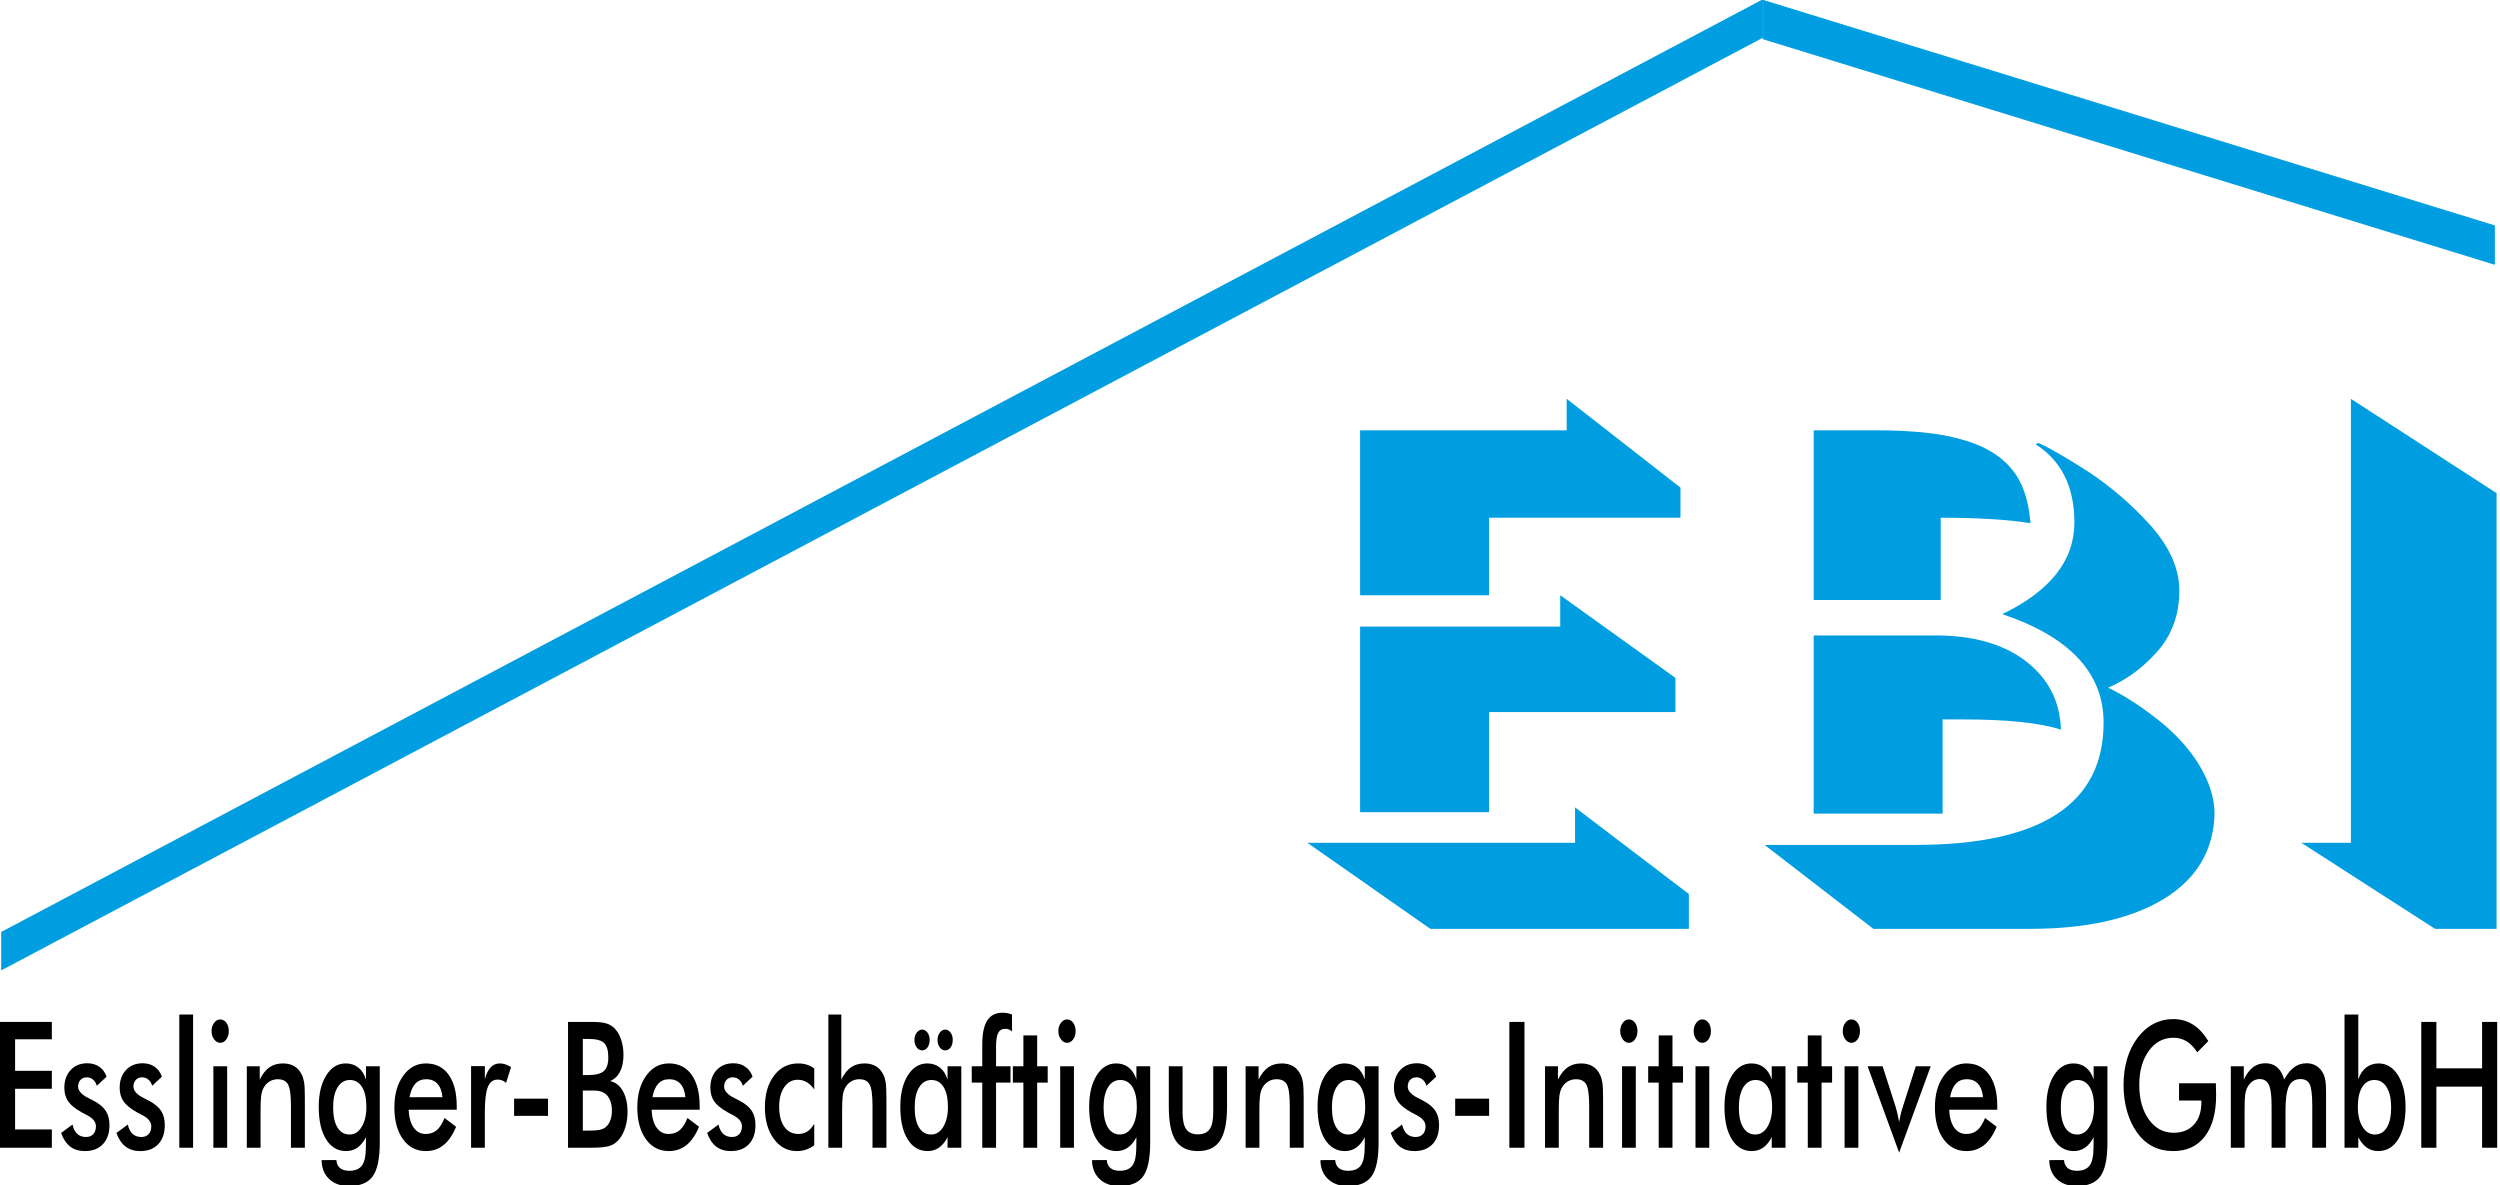 <?xml version="1.0" encoding="utf-8"?>
<!-- Generator: Adobe Illustrator 15.1.0, SVG Export Plug-In . SVG Version: 6.00 Build 0)  -->
<!DOCTYPE svg PUBLIC "-//W3C//DTD SVG 1.1//EN" "http://www.w3.org/Graphics/SVG/1.1/DTD/svg11.dtd">
<svg version="1.1" id="Ebene_1" xmlns:x="http://ns.adobe.com/Extensibility/1.0/" xmlns:i="http://ns.adobe.com/AdobeIllustrator/10.0/" xmlns:graph="http://ns.adobe.com/Graphs/1.0/"
	 xmlns="http://www.w3.org/2000/svg" xmlns:xlink="http://www.w3.org/1999/xlink" xmlns:a="http://ns.adobe.com/AdobeSVGViewerExtensions/3.0/"
	 x="0px" y="0px" width="595.275px" height="282.235px" viewBox="0 0 595.275 282.235" enable-background="new 0 0 595.275 282.235"
	 xml:space="preserve">
<g>
	<path fill-rule="evenodd" clip-rule="evenodd" fill="#009EE0" d="M373.045,94.967v7.494h-49.19v39.271h30.701v-18.456h45.582
		v-7.161L373.045,94.967L373.045,94.967z M398.937,161.409l-27.434-19.678v7.466h-47.648v44.188h30.701v-23.84h44.381V161.409
		L398.937,161.409z M375.035,192.246v8.438h-63.73l29.271,20.482h61.555v-8.299L375.035,192.246L375.035,192.246z"/>
	<path fill-rule="evenodd" clip-rule="evenodd" fill="#009EE0" d="M483.486,124.581c-0.449-5.746-2.027-10.13-4.733-13.184
		c-2.667-3.136-6.612-5.412-11.913-6.827c-4.996-1.415-11.647-2.109-20.027-2.109h-14.958v40.41h30.251v-19.594
		C471.048,123.276,478.188,123.72,483.486,124.581L483.486,124.581z M518.924,140.622c0-5.106-2.217-10.213-6.727-15.375
		c-4.547-5.05-9.546-9.353-14.955-12.933c-5.599-3.58-9.545-5.856-11.913-6.855l-0.64,0.333c6.163,3.913,9.245,10.13,9.245,18.622
		c0,9.021-5.711,16.292-17.173,21.815c16.083,5.412,24.125,14.043,24.125,25.845c0,19.396-14.957,29.108-44.832,29.108h-35.887
		l25.893,19.984h37.426c13.343,0,23.938-2.387,31.756-7.133c7.816-4.775,11.836-11.547,12.063-20.314
		c0-3.75-1.278-7.717-3.872-11.936c-2.404-3.799-5.635-7.295-9.694-10.484c-4.17-3.255-8.079-5.782-11.762-7.559
		c4.246-1.804,8.116-4.607,11.574-8.465C517.12,151.307,518.924,146.422,518.924,140.622L518.924,140.622z M490.74,173.739
		c-0.226-6.835-3.082-12.33-8.605-16.493c-5.336-3.968-12.401-5.939-21.12-5.939h-29.16v42.412h30.702v-22.42h4.735
		C477.926,171.299,485.742,172.103,490.74,173.739L490.74,173.739z"/>
	<polygon fill-rule="evenodd" clip-rule="evenodd" fill="#009EE0" points="594.458,117.42 559.772,94.967 559.772,200.684 
		547.973,200.684 579.802,221.166 594.458,221.166 594.458,117.42 	"/>
	
		<polygon fill-rule="evenodd" clip-rule="evenodd" fill="#009EE0" stroke="#009EE0" stroke-width="0.216" stroke-miterlimit="2.613" points="
		0.413,221.965 419.673,0 419.673,8.905 0.413,230.873 0.413,221.965 	"/>
	
		<polygon fill-rule="evenodd" clip-rule="evenodd" fill="#009EE0" stroke="#009EE0" stroke-width="0.216" stroke-miterlimit="2.613" points="
		419.834,0.096 593.934,53.759 593.934,62.907 419.834,9.243 419.834,0.096 	"/>
	<polygon fill-rule="evenodd" clip-rule="evenodd" points="0,273.287 0,243.33 12.345,243.33 12.345,247.465 3.594,247.465 
		3.594,254.975 12.345,254.975 12.345,259.248 3.594,259.248 3.594,268.93 12.345,268.93 12.345,273.287 0,273.287 	"/>
	<path fill-rule="evenodd" clip-rule="evenodd" d="M14.547,269.768l2.716-2.006c0.202,0.971,0.573,1.705,1.119,2.215
		c0.547,0.504,1.243,0.754,2.104,0.754c0.732,0,1.309-0.229,1.728-0.684c0.417-0.461,0.628-1.084,0.628-1.871
		c0-1.055-0.742-1.957-2.232-2.703c-0.505-0.246-0.892-0.449-1.165-0.615c-1.532-0.859-2.604-1.732-3.213-2.619
		s-0.913-1.961-0.913-3.236c0-1.732,0.5-3.135,1.506-4.217c1-1.074,2.325-1.613,3.976-1.613c1.108,0,2.057,0.279,2.852,0.83
		c0.789,0.553,1.367,1.336,1.728,2.361l-2.326,2.172c-0.169-0.615-0.468-1.104-0.897-1.467c-0.427-0.363-0.922-0.545-1.49-0.545
		c-0.624,0-1.125,0.203-1.5,0.609c-0.376,0.396-0.567,0.934-0.567,1.607c0,1.004,0.846,1.928,2.537,2.764
		c0.537,0.258,0.949,0.467,1.238,0.637c1.32,0.703,2.264,1.51,2.831,2.402c0.573,0.893,0.857,2.004,0.857,3.346
		c0,1.934-0.521,3.451-1.558,4.547c-1.037,1.098-2.466,1.648-4.291,1.648c-1.402,0-2.563-0.357-3.491-1.061
		C15.794,272.311,15.073,271.229,14.547,269.768L14.547,269.768z"/>
	<path fill-rule="evenodd" clip-rule="evenodd" d="M27.722,269.768l2.718-2.006c0.201,0.971,0.572,1.705,1.119,2.215
		c0.546,0.504,1.242,0.754,2.104,0.754c0.732,0,1.31-0.229,1.728-0.684c0.417-0.461,0.629-1.084,0.629-1.871
		c0-1.055-0.743-1.957-2.233-2.703c-0.505-0.246-0.892-0.449-1.165-0.615c-1.532-0.859-2.605-1.732-3.213-2.619
		c-0.608-0.887-0.913-1.961-0.913-3.236c0-1.732,0.5-3.135,1.506-4.217c1-1.074,2.326-1.613,3.976-1.613
		c1.108,0,2.057,0.279,2.851,0.83c0.789,0.553,1.367,1.336,1.728,2.361l-2.325,2.172c-0.17-0.615-0.47-1.104-0.897-1.467
		c-0.429-0.363-0.923-0.545-1.49-0.545c-0.624,0-1.124,0.203-1.5,0.609c-0.377,0.396-0.568,0.934-0.568,1.607
		c0,1.004,0.846,1.928,2.538,2.764c0.536,0.258,0.948,0.467,1.238,0.637c1.319,0.703,2.263,1.51,2.831,2.402
		c0.572,0.893,0.856,2.004,0.856,3.346c0,1.934-0.521,3.451-1.558,4.547c-1.036,1.098-2.464,1.648-4.29,1.648
		c-1.403,0-2.563-0.357-3.491-1.061C28.97,272.311,28.248,271.229,27.722,269.768L27.722,269.768z"/>
	<polygon fill-rule="evenodd" clip-rule="evenodd" points="42.697,273.287 42.697,241.568 45.976,241.568 45.976,273.287 
		42.697,273.287 	"/>
	<path fill-rule="evenodd" clip-rule="evenodd" d="M50.369,245.502c0-0.754,0.207-1.404,0.614-1.947
		c0.407-0.547,0.892-0.82,1.455-0.82c0.587,0,1.072,0.266,1.459,0.791c0.386,0.523,0.583,1.18,0.583,1.977
		c0,0.789-0.196,1.453-0.588,1.99c-0.392,0.539-0.876,0.811-1.453,0.811c-0.563,0-1.047-0.279-1.455-0.832
		C50.576,246.92,50.369,246.264,50.369,245.502L50.369,245.502z M50.807,273.287v-19.396h3.28v19.396H50.807L50.807,273.287z"/>
	<path fill-rule="evenodd" clip-rule="evenodd" d="M58.765,273.287v-19.396h3.083v3.17c0.655-1.338,1.423-2.311,2.311-2.926
		c0.887-0.613,1.964-0.922,3.233-0.922c1.068,0,1.975,0.23,2.728,0.684c0.748,0.463,1.335,1.141,1.758,2.041
		c0.252,0.531,0.433,1.152,0.546,1.857c0.109,0.713,0.165,1.955,0.165,3.723v11.77h-3.311v-9.967c0-2.549-0.226-4.246-0.686-5.086
		c-0.459-0.838-1.273-1.258-2.439-1.258c-0.768,0-1.449,0.189-2.047,0.576c-0.598,0.383-1.073,0.92-1.413,1.611
		c-0.243,0.469-0.413,1.061-0.505,1.797c-0.098,0.725-0.145,1.891-0.145,3.484v8.842H58.765L58.765,273.287z"/>
	<path fill-rule="evenodd" clip-rule="evenodd" d="M87.239,263.523c0-2.006-0.346-3.563-1.037-4.688
		c-0.69-1.117-1.655-1.678-2.892-1.678c-1.238,0-2.212,0.58-2.925,1.732c-0.706,1.152-1.062,2.752-1.062,4.801
		c0,2.059,0.34,3.645,1.026,4.77c0.686,1.117,1.65,1.678,2.898,1.678c1.181,0,2.14-0.609,2.877-1.824
		C86.868,267.1,87.239,265.508,87.239,263.523L87.239,263.523z M90.426,272.078c0,3.793-0.558,6.469-1.676,8.012
		c-1.119,1.553-3.001,2.328-5.651,2.328c-1.97,0-3.548-0.566-4.729-1.689c-1.176-1.127-1.774-2.621-1.794-4.492l3.517-0.023
		c0.052,0.832,0.34,1.469,0.861,1.908c0.526,0.439,1.259,0.656,2.207,0.656c1.398,0,2.403-0.418,3.022-1.25
		c0.613-0.832,0.923-2.227,0.933-4.176l0.03-2.578c-0.582,1.119-1.268,1.949-2.046,2.494c-0.779,0.545-1.671,0.816-2.682,0.816
		c-2.021,0-3.614-0.936-4.78-2.816c-1.16-1.871-1.743-4.441-1.743-7.703c0-3.092,0.592-5.596,1.784-7.496
		c1.186-1.904,2.739-2.855,4.651-2.855c1.166,0,2.166,0.328,2.996,0.992c0.83,0.662,1.439,1.613,1.82,2.85v-3.164h3.281V272.078
		L90.426,272.078z"/>
	<path fill-rule="evenodd" clip-rule="evenodd" d="M108.752,264.242H97.3c0.083,1.816,0.479,3.227,1.196,4.248
		c0.712,1.01,1.666,1.521,2.857,1.521c1.057,0,1.939-0.301,2.64-0.902c0.707-0.6,1.32-1.57,1.846-2.906l2.764,2.09
		c-0.804,1.949-1.805,3.402-2.991,4.361c-1.191,0.955-2.583,1.43-4.187,1.43c-2.295,0-4.125-0.951-5.482-2.842
		c-1.361-1.9-2.042-4.43-2.042-7.592c0-3.047,0.701-5.541,2.109-7.504c1.403-1.957,3.208-2.934,5.415-2.934
		c2.305,0,4.104,0.895,5.394,2.684c1.289,1.787,1.934,4.287,1.934,7.506V264.242L108.752,264.242z M105.354,261.252
		c-0.129-1.391-0.525-2.449-1.181-3.178c-0.655-0.732-1.547-1.098-2.687-1.098c-1.078,0-1.944,0.357-2.599,1.064
		c-0.655,0.713-1.114,1.779-1.377,3.211H105.354L105.354,261.252z"/>
	<path fill-rule="evenodd" clip-rule="evenodd" d="M115.446,256.977c0.351-1.277,0.82-2.227,1.397-2.842
		c0.578-0.613,1.294-0.922,2.155-0.922c0.459,0,0.918,0.076,1.367,0.225c0.448,0.152,0.887,0.369,1.32,0.656l-1.181,3.762
		c-0.278-0.27-0.583-0.473-0.913-0.6c-0.325-0.131-0.69-0.195-1.093-0.195c-1.088,0-1.866,0.588-2.341,1.768
		c-0.474,1.182-0.711,3.164-0.711,5.945v8.514h-3.28v-19.439h3.28V256.977L115.446,256.977z"/>
	<polygon fill-rule="evenodd" clip-rule="evenodd" points="122.412,261.602 130.493,261.602 130.493,265.695 122.412,265.695 
		122.412,261.602 	"/>
	<path fill-rule="evenodd" clip-rule="evenodd" d="M138.774,255.98h1.372c1.712,0,2.923-0.316,3.635-0.951
		c0.707-0.637,1.063-1.703,1.063-3.207c0-1.633-0.325-2.785-0.979-3.449s-1.893-0.992-3.718-0.992h-1.372V255.98L138.774,255.98z
		 M138.774,269.215h1.238c1.258,0,2.202-0.07,2.825-0.203c0.624-0.137,1.114-0.375,1.48-0.719c0.443-0.391,0.784-0.928,1.026-1.592
		c0.243-0.672,0.361-1.404,0.361-2.215c0-0.949-0.145-1.787-0.438-2.494c-0.293-0.713-0.711-1.262-1.252-1.654
		c-0.341-0.236-0.732-0.406-1.171-0.518c-0.438-0.104-1.02-0.16-1.743-0.16h-1.087h-1.238V269.215L138.774,269.215z
		 M135.252,273.287V243.33h5.574c1.594,0,2.769,0.117,3.527,0.348c0.758,0.23,1.407,0.615,1.939,1.146
		c0.686,0.684,1.217,1.578,1.593,2.682c0.376,1.104,0.567,2.326,0.567,3.662c0,1.6-0.273,2.934-0.814,4.002
		c-0.547,1.068-1.336,1.816-2.373,2.24c1.29,0.273,2.305,1.07,3.048,2.383c0.737,1.32,1.108,2.975,1.108,4.98
		c0,1.215-0.154,2.367-0.47,3.457c-0.309,1.098-0.752,2.025-1.33,2.787c-0.604,0.832-1.351,1.418-2.249,1.76
		c-0.897,0.344-2.403,0.51-4.517,0.51H135.252L135.252,273.287z"/>
	<path fill-rule="evenodd" clip-rule="evenodd" d="M166.599,264.242h-11.452c0.082,1.816,0.479,3.227,1.196,4.248
		c0.711,1.01,1.666,1.521,2.856,1.521c1.058,0,1.939-0.301,2.64-0.902c0.707-0.6,1.32-1.57,1.846-2.906l2.764,2.09
		c-0.804,1.949-1.805,3.402-2.991,4.361c-1.191,0.955-2.583,1.43-4.187,1.43c-2.295,0-4.125-0.951-5.482-2.842
		c-1.361-1.9-2.042-4.43-2.042-7.592c0-3.047,0.701-5.541,2.109-7.504c1.402-1.957,3.208-2.934,5.415-2.934
		c2.305,0,4.104,0.895,5.394,2.684c1.289,1.787,1.933,4.287,1.933,7.506V264.242L166.599,264.242z M163.201,261.252
		c-0.129-1.391-0.526-2.449-1.181-3.178c-0.655-0.732-1.547-1.098-2.687-1.098c-1.078,0-1.944,0.357-2.598,1.064
		c-0.655,0.713-1.115,1.779-1.377,3.211H163.201L163.201,261.252z"/>
	<path fill-rule="evenodd" clip-rule="evenodd" d="M168.368,269.768l2.717-2.006c0.202,0.971,0.572,1.705,1.119,2.215
		c0.547,0.504,1.243,0.754,2.104,0.754c0.732,0,1.311-0.229,1.728-0.684c0.417-0.461,0.629-1.084,0.629-1.871
		c0-1.055-0.743-1.957-2.233-2.703c-0.506-0.246-0.892-0.449-1.165-0.615c-1.532-0.859-2.604-1.732-3.213-2.619
		c-0.608-0.887-0.913-1.961-0.913-3.236c0-1.732,0.5-3.135,1.506-4.217c1-1.074,2.325-1.613,3.976-1.613
		c1.108,0,2.057,0.279,2.852,0.83c0.789,0.553,1.367,1.336,1.727,2.361l-2.325,2.172c-0.17-0.615-0.469-1.104-0.897-1.467
		c-0.428-0.363-0.923-0.545-1.49-0.545c-0.624,0-1.125,0.203-1.501,0.609c-0.376,0.396-0.568,0.934-0.568,1.607
		c0,1.004,0.847,1.928,2.538,2.764c0.536,0.258,0.948,0.467,1.237,0.637c1.32,0.703,2.264,1.51,2.832,2.402
		c0.572,0.893,0.855,2.004,0.855,3.346c0,1.934-0.521,3.451-1.558,4.547c-1.037,1.098-2.464,1.648-4.291,1.648
		c-1.402,0-2.563-0.357-3.491-1.061C169.616,272.311,168.894,271.229,168.368,269.768L168.368,269.768z"/>
	<path fill-rule="evenodd" clip-rule="evenodd" d="M193.883,259.414c-0.505-0.748-1.088-1.318-1.758-1.715
		c-0.67-0.4-1.393-0.596-2.171-0.596c-1.335,0-2.408,0.586-3.218,1.762c-0.804,1.172-1.206,2.721-1.206,4.664
		c0,2.02,0.407,3.604,1.217,4.758c0.809,1.152,1.928,1.725,3.361,1.725c0.794,0,1.506-0.203,2.13-0.607
		c0.624-0.398,1.17-1.014,1.645-1.83v5.119c-0.604,0.463-1.253,0.811-1.939,1.041c-0.691,0.232-1.423,0.35-2.202,0.35
		c-2.243,0-4.074-0.971-5.487-2.906c-1.418-1.934-2.125-4.447-2.125-7.527c0-3.123,0.732-5.645,2.197-7.561
		c1.464-1.92,3.383-2.877,5.75-2.877c0.742,0,1.428,0.098,2.052,0.301c0.624,0.197,1.211,0.494,1.753,0.908V259.414L193.883,259.414
		z"/>
	<path fill-rule="evenodd" clip-rule="evenodd" d="M197.24,273.287v-31.719h3.084v15.492c0.654-1.338,1.422-2.311,2.31-2.926
		c0.887-0.613,1.964-0.922,3.232-0.922c1.068,0,1.975,0.23,2.729,0.684c0.748,0.463,1.335,1.141,1.758,2.041
		c0.253,0.531,0.433,1.152,0.546,1.857c0.108,0.713,0.165,1.955,0.165,3.723v11.77h-3.311v-9.967c0-2.549-0.227-4.246-0.686-5.086
		c-0.459-0.838-1.274-1.258-2.439-1.258c-0.769,0-1.449,0.189-2.047,0.576c-0.598,0.383-1.073,0.92-1.413,1.611
		c-0.242,0.469-0.413,1.061-0.505,1.797c-0.098,0.725-0.145,1.891-0.145,3.484v8.842H197.24L197.24,273.287z"/>
	<path fill-rule="evenodd" clip-rule="evenodd" d="M228.902,273.287h-3.28v-2.514c-0.583,1.119-1.268,1.949-2.047,2.494
		c-0.779,0.545-1.671,0.816-2.682,0.816c-2.021,0-3.615-0.936-4.78-2.816c-1.161-1.871-1.742-4.441-1.742-7.703
		c0-3.092,0.593-5.596,1.784-7.496c1.185-1.904,2.737-2.855,4.65-2.855c1.165,0,2.166,0.328,2.996,0.992
		c0.831,0.662,1.439,1.613,1.821,2.85v-3.164h3.28V273.287L228.902,273.287z M225.715,263.523c0-2.006-0.346-3.563-1.037-4.688
		c-0.691-1.117-1.655-1.678-2.893-1.678c-1.237,0-2.212,0.58-2.924,1.732c-0.706,1.152-1.063,2.752-1.063,4.801
		c0,2.059,0.341,3.645,1.026,4.77c0.687,1.117,1.65,1.678,2.898,1.678c1.181,0,2.14-0.609,2.878-1.824
		C225.343,267.1,225.715,265.508,225.715,263.523L225.715,263.523z M223.234,247.598c0-0.656,0.181-1.23,0.542-1.719
		c0.367-0.482,0.794-0.727,1.284-0.727c0.495,0,0.918,0.238,1.269,0.707c0.355,0.475,0.53,1.053,0.53,1.738
		c0,0.727-0.17,1.328-0.505,1.803c-0.339,0.467-0.768,0.703-1.294,0.703c-0.51,0-0.943-0.236-1.294-0.719
		C223.41,248.902,223.234,248.311,223.234,247.598L223.234,247.598z M217.737,247.598c0-0.656,0.181-1.23,0.542-1.719
		c0.366-0.482,0.794-0.727,1.284-0.727c0.495,0,0.917,0.238,1.269,0.707c0.355,0.475,0.531,1.053,0.531,1.738
		c0,0.727-0.17,1.328-0.505,1.803c-0.341,0.467-0.768,0.703-1.294,0.703c-0.511,0-0.944-0.236-1.294-0.719
		C217.912,248.902,217.737,248.311,217.737,247.598L217.737,247.598z"/>
	<path fill-rule="evenodd" clip-rule="evenodd" d="M233.888,273.287v-15.506h-2.506v-3.891h2.506v-5.203
		c0-2.578,0.398-4.479,1.186-5.707c0.789-1.23,2.016-1.846,3.677-1.846c0.355,0,0.716,0.037,1.088,0.105
		c0.376,0.063,0.752,0.176,1.134,0.328v4.01c-0.264-0.201-0.526-0.355-0.794-0.461c-0.263-0.104-0.537-0.152-0.804-0.152
		c-0.79,0-1.351,0.328-1.692,0.984c-0.345,0.648-0.516,1.76-0.516,3.318v4.623h3.445v3.891h-3.445v15.506H233.888L233.888,273.287z"
		/>
	<polygon fill-rule="evenodd" clip-rule="evenodd" points="243.68,273.287 243.68,257.781 241.174,257.781 241.174,253.891 
		243.68,253.891 243.68,246.543 246.96,246.543 246.96,253.891 249.466,253.891 249.466,257.781 246.96,257.781 246.96,273.287 
		243.68,273.287 	"/>
	<path fill-rule="evenodd" clip-rule="evenodd" d="M252.003,245.502c0-0.754,0.207-1.404,0.614-1.947
		c0.407-0.547,0.892-0.82,1.453-0.82c0.588,0,1.073,0.266,1.46,0.791c0.387,0.523,0.583,1.18,0.583,1.977
		c0,0.789-0.196,1.453-0.588,1.99c-0.392,0.539-0.876,0.811-1.454,0.811c-0.562,0-1.046-0.279-1.453-0.832
		C252.209,246.92,252.003,246.264,252.003,245.502L252.003,245.502z M252.441,273.287v-19.396h3.28v19.396H252.441L252.441,273.287z
		"/>
	<path fill-rule="evenodd" clip-rule="evenodd" d="M270.686,263.523c0-2.006-0.346-3.563-1.037-4.688
		c-0.691-1.117-1.655-1.678-2.893-1.678c-1.237,0-2.211,0.58-2.923,1.732c-0.706,1.152-1.062,2.752-1.062,4.801
		c0,2.059,0.34,3.645,1.025,4.77c0.686,1.117,1.65,1.678,2.898,1.678c1.181,0,2.14-0.609,2.878-1.824
		C270.314,267.1,270.686,265.508,270.686,263.523L270.686,263.523z M273.872,272.078c0,3.793-0.557,6.469-1.675,8.012
		c-1.12,1.553-3.001,2.328-5.652,2.328c-1.97,0-3.548-0.566-4.729-1.689c-1.174-1.127-1.773-2.621-1.794-4.492l3.517-0.023
		c0.051,0.832,0.34,1.469,0.86,1.908c0.527,0.439,1.259,0.656,2.208,0.656c1.398,0,2.403-0.418,3.022-1.25
		c0.613-0.832,0.922-2.227,0.933-4.176l0.031-2.578c-0.583,1.119-1.269,1.949-2.047,2.494s-1.671,0.816-2.682,0.816
		c-2.021,0-3.615-0.936-4.78-2.816c-1.161-1.871-1.743-4.441-1.743-7.703c0-3.092,0.593-5.596,1.784-7.496
		c1.186-1.904,2.739-2.855,4.651-2.855c1.166,0,2.166,0.328,2.996,0.992c0.832,0.662,1.439,1.613,1.821,2.85v-3.164h3.279V272.078
		L273.872,272.078z"/>
	<path fill-rule="evenodd" clip-rule="evenodd" d="M281.581,253.891v10.926c0,1.885,0.289,3.234,0.861,4.051
		c0.572,0.818,1.506,1.229,2.795,1.229c1.284,0,2.217-0.41,2.79-1.229c0.572-0.816,0.86-2.166,0.86-4.051v-10.926h3.281v9.598
		c0,3.707-0.547,6.406-1.645,8.082c-1.099,1.676-2.852,2.514-5.26,2.514c-2.444,0-4.218-0.83-5.317-2.494
		c-1.099-1.67-1.645-4.365-1.645-8.102v-9.598H281.581L281.581,253.891z"/>
	<path fill-rule="evenodd" clip-rule="evenodd" d="M296.592,273.287v-19.396h3.084v3.17c0.654-1.338,1.424-2.311,2.31-2.926
		c0.887-0.613,1.965-0.922,3.232-0.922c1.069,0,1.976,0.23,2.729,0.684c0.748,0.463,1.336,1.141,1.759,2.041
		c0.253,0.531,0.434,1.152,0.546,1.857c0.107,0.713,0.164,1.955,0.164,3.723v11.77h-3.31v-9.967c0-2.549-0.226-4.246-0.684-5.086
		c-0.461-0.838-1.274-1.258-2.44-1.258c-0.77,0-1.448,0.189-2.047,0.576c-0.599,0.383-1.073,0.92-1.413,1.611
		c-0.243,0.469-0.414,1.061-0.506,1.797c-0.098,0.725-0.143,1.891-0.143,3.484v8.842H296.592L296.592,273.287z"/>
	<path fill-rule="evenodd" clip-rule="evenodd" d="M325.067,263.523c0-2.006-0.346-3.563-1.036-4.688
		c-0.692-1.117-1.656-1.678-2.894-1.678s-2.213,0.58-2.924,1.732c-0.707,1.152-1.063,2.752-1.063,4.801
		c0,2.059,0.34,3.645,1.026,4.77c0.687,1.117,1.651,1.678,2.896,1.678c1.182,0,2.141-0.609,2.88-1.824
		C324.694,267.1,325.067,265.508,325.067,263.523L325.067,263.523z M328.254,272.078c0,3.793-0.558,6.469-1.676,8.012
		c-1.12,1.553-3.001,2.328-5.651,2.328c-1.972,0-3.55-0.566-4.73-1.689c-1.176-1.127-1.774-2.621-1.794-4.492l3.517-0.023
		c0.053,0.832,0.342,1.469,0.861,1.908c0.527,0.439,1.259,0.656,2.207,0.656c1.398,0,2.404-0.418,3.024-1.25
		c0.612-0.832,0.922-2.227,0.932-4.176l0.029-2.578c-0.58,1.119-1.268,1.949-2.045,2.494c-0.78,0.545-1.671,0.816-2.682,0.816
		c-2.021,0-3.616-0.936-4.78-2.816c-1.161-1.871-1.743-4.441-1.743-7.703c0-3.092,0.592-5.596,1.783-7.496
		c1.188-1.904,2.739-2.855,4.652-2.855c1.165,0,2.164,0.328,2.995,0.992c0.83,0.662,1.439,1.613,1.819,2.85v-3.164h3.281V272.078
		L328.254,272.078z"/>
	<path fill-rule="evenodd" clip-rule="evenodd" d="M331.14,269.768l2.72-2.006c0.201,0.971,0.571,1.705,1.117,2.215
		c0.547,0.504,1.244,0.754,2.105,0.754c0.731,0,1.309-0.229,1.727-0.684c0.418-0.461,0.629-1.084,0.629-1.871
		c0-1.055-0.741-1.957-2.231-2.703c-0.507-0.246-0.894-0.449-1.166-0.615c-1.531-0.859-2.604-1.732-3.213-2.619
		c-0.607-0.887-0.912-1.961-0.912-3.236c0-1.732,0.501-3.135,1.506-4.217c1-1.074,2.325-1.613,3.975-1.613
		c1.108,0,2.059,0.279,2.853,0.83c0.788,0.553,1.366,1.336,1.727,2.361l-2.325,2.172c-0.17-0.615-0.468-1.104-0.897-1.467
		c-0.428-0.363-0.923-0.545-1.491-0.545c-0.623,0-1.123,0.203-1.499,0.609c-0.375,0.396-0.567,0.934-0.567,1.607
		c0,1.004,0.846,1.928,2.537,2.764c0.535,0.258,0.949,0.467,1.238,0.637c1.318,0.703,2.264,1.51,2.829,2.402
		c0.573,0.893,0.857,2.004,0.857,3.346c0,1.934-0.521,3.451-1.558,4.547c-1.036,1.098-2.465,1.648-4.289,1.648
		c-1.403,0-2.563-0.357-3.492-1.061C332.389,272.311,331.666,271.229,331.14,269.768L331.14,269.768z"/>
	<polygon fill-rule="evenodd" clip-rule="evenodd" points="346.493,261.602 354.573,261.602 354.573,265.695 346.493,265.695 
		346.493,261.602 	"/>
	<polygon fill-rule="evenodd" clip-rule="evenodd" points="359.395,273.287 359.395,243.33 362.988,243.33 362.988,273.287 
		359.395,273.287 	"/>
	<path fill-rule="evenodd" clip-rule="evenodd" d="M367.883,273.287v-19.396h3.083v3.17c0.655-1.338,1.423-2.311,2.311-2.926
		c0.886-0.613,1.965-0.922,3.233-0.922c1.066,0,1.975,0.23,2.729,0.684c0.747,0.463,1.334,1.141,1.757,2.041
		c0.252,0.531,0.433,1.152,0.549,1.857c0.107,0.713,0.164,1.955,0.164,3.723v11.77h-3.312v-9.967c0-2.549-0.228-4.246-0.686-5.086
		c-0.461-0.838-1.274-1.258-2.439-1.258c-0.768,0-1.449,0.189-2.048,0.576c-0.597,0.383-1.071,0.92-1.413,1.611
		c-0.242,0.469-0.411,1.061-0.506,1.797c-0.097,0.725-0.144,1.891-0.144,3.484v8.842H367.883L367.883,273.287z"/>
	<path fill-rule="evenodd" clip-rule="evenodd" d="M385.786,245.502c0-0.754,0.205-1.404,0.612-1.947
		c0.409-0.547,0.895-0.82,1.455-0.82c0.587,0,1.072,0.266,1.459,0.791c0.387,0.523,0.585,1.18,0.585,1.977
		c0,0.789-0.198,1.453-0.589,1.99c-0.393,0.539-0.878,0.811-1.455,0.811c-0.561,0-1.046-0.279-1.455-0.832
		C385.991,246.92,385.786,246.264,385.786,245.502L385.786,245.502z M386.224,273.287v-19.396h3.28v19.396H386.224L386.224,273.287z
		"/>
	<polygon fill-rule="evenodd" clip-rule="evenodd" points="394.954,273.287 394.954,257.781 392.447,257.781 392.447,253.891 
		394.954,253.891 394.954,246.543 398.233,246.543 398.233,253.891 400.74,253.891 400.74,257.781 398.233,257.781 398.233,273.287 
		394.954,273.287 	"/>
	<path fill-rule="evenodd" clip-rule="evenodd" d="M403.277,245.502c0-0.754,0.206-1.404,0.612-1.947
		c0.408-0.547,0.892-0.82,1.456-0.82c0.586,0,1.071,0.266,1.458,0.791c0.387,0.523,0.582,1.18,0.582,1.977
		c0,0.789-0.195,1.453-0.586,1.99c-0.393,0.539-0.878,0.811-1.454,0.811c-0.564,0-1.048-0.279-1.456-0.832
		C403.483,246.92,403.277,246.264,403.277,245.502L403.277,245.502z M403.715,273.287v-19.396h3.281v19.396H403.715L403.715,273.287
		z"/>
	<path fill-rule="evenodd" clip-rule="evenodd" d="M425.146,273.287h-3.28v-2.514c-0.582,1.119-1.269,1.949-2.046,2.494
		c-0.78,0.545-1.671,0.816-2.683,0.816c-2.021,0-3.616-0.936-4.78-2.816c-1.159-1.871-1.742-4.441-1.742-7.703
		c0-3.092,0.593-5.596,1.784-7.496c1.188-1.904,2.737-2.855,4.652-2.855c1.164,0,2.164,0.328,2.994,0.992
		c0.83,0.662,1.439,1.613,1.82,2.85v-3.164h3.28V273.287L425.146,273.287z M421.96,263.523c0-2.006-0.346-3.563-1.037-4.688
		c-0.692-1.117-1.654-1.678-2.893-1.678c-1.237,0-2.213,0.58-2.924,1.732c-0.706,1.152-1.063,2.752-1.063,4.801
		c0,2.059,0.34,3.645,1.026,4.77c0.687,1.117,1.651,1.678,2.897,1.678c1.181,0,2.141-0.609,2.879-1.824
		C421.587,267.1,421.96,265.508,421.96,263.523L421.96,263.523z"/>
	<polygon fill-rule="evenodd" clip-rule="evenodd" points="430.451,273.287 430.451,257.781 427.946,257.781 427.946,253.891 
		430.451,253.891 430.451,246.543 433.732,246.543 433.732,253.891 436.238,253.891 436.238,257.781 433.732,257.781 
		433.732,273.287 430.451,273.287 	"/>
	<path fill-rule="evenodd" clip-rule="evenodd" d="M438.775,245.502c0-0.754,0.206-1.404,0.612-1.947
		c0.407-0.547,0.893-0.82,1.454-0.82c0.589,0,1.073,0.266,1.46,0.791c0.387,0.523,0.583,1.18,0.583,1.977
		c0,0.789-0.196,1.453-0.587,1.99c-0.393,0.539-0.878,0.811-1.456,0.811c-0.562,0-1.047-0.279-1.454-0.832
		C438.981,246.92,438.775,246.264,438.775,245.502L438.775,245.502z M439.213,273.287v-19.396h3.28v19.396H439.213L439.213,273.287z
		"/>
	<path fill-rule="evenodd" clip-rule="evenodd" d="M452.203,274.455l-7.51-20.564h3.58l3.13,9.76
		c0.097,0.299,0.222,0.752,0.361,1.352c0.14,0.602,0.287,1.314,0.438,2.146c0.104-0.588,0.222-1.168,0.356-1.746
		c0.134-0.58,0.299-1.166,0.489-1.752l3.114-9.76h3.563L452.203,274.455L452.203,274.455z"/>
	<path fill-rule="evenodd" clip-rule="evenodd" d="M475.572,264.242H464.12c0.081,1.816,0.479,3.227,1.195,4.248
		c0.713,1.01,1.667,1.521,2.858,1.521c1.057,0,1.938-0.301,2.639-0.902c0.707-0.6,1.321-1.57,1.846-2.906l2.766,2.09
		c-0.807,1.949-1.806,3.402-2.991,4.361c-1.19,0.955-2.584,1.43-4.188,1.43c-2.295,0-4.125-0.951-5.481-2.842
		c-1.361-1.9-2.043-4.43-2.043-7.592c0-3.047,0.701-5.541,2.111-7.504c1.401-1.957,3.206-2.934,5.413-2.934
		c2.305,0,4.104,0.895,5.393,2.684c1.29,1.787,1.935,4.287,1.935,7.506V264.242L475.572,264.242z M472.174,261.252
		c-0.128-1.391-0.525-2.449-1.181-3.178c-0.655-0.732-1.547-1.098-2.687-1.098c-1.077,0-1.942,0.357-2.599,1.064
		c-0.655,0.713-1.113,1.779-1.376,3.211H472.174L472.174,261.252z"/>
	<path fill-rule="evenodd" clip-rule="evenodd" d="M498.613,263.523c0-2.006-0.348-3.563-1.037-4.688
		c-0.69-1.117-1.655-1.678-2.894-1.678s-2.211,0.58-2.924,1.732c-0.706,1.152-1.063,2.752-1.063,4.801
		c0,2.059,0.343,3.645,1.025,4.77c0.688,1.117,1.651,1.678,2.9,1.678c1.181,0,2.139-0.609,2.876-1.824
		C498.242,267.1,498.613,265.508,498.613,263.523L498.613,263.523z M501.8,272.078c0,3.793-0.558,6.469-1.678,8.012
		c-1.116,1.553-3.001,2.328-5.651,2.328c-1.969,0-3.546-0.566-4.728-1.689c-1.177-1.127-1.773-2.621-1.795-4.492l3.518-0.023
		c0.051,0.832,0.341,1.469,0.86,1.908c0.526,0.439,1.26,0.656,2.207,0.656c1.397,0,2.403-0.418,3.021-1.25
		c0.613-0.832,0.923-2.227,0.933-4.176l0.031-2.578c-0.583,1.119-1.269,1.949-2.046,2.494c-0.778,0.545-1.672,0.816-2.681,0.816
		c-2.023,0-3.615-0.936-4.781-2.816c-1.16-1.871-1.743-4.441-1.743-7.703c0-3.092,0.593-5.596,1.784-7.496
		c1.187-1.904,2.738-2.855,4.651-2.855c1.164,0,2.167,0.328,2.995,0.992c0.831,0.662,1.439,1.613,1.82,2.85v-3.164h3.281V272.078
		L501.8,272.078z"/>
	<path fill-rule="evenodd" clip-rule="evenodd" d="M518.856,257.943h8.762c0,0.201,0.006,0.488,0.017,0.859
		c0.029,0.969,0.046,1.619,0.046,1.961c0,4.219-0.893,7.488-2.678,9.82c-1.778,2.334-4.289,3.5-7.533,3.5
		c-1.813,0-3.429-0.363-4.853-1.084c-1.418-0.725-2.66-1.814-3.728-3.275c-1.047-1.445-1.853-3.145-2.408-5.098
		c-0.563-1.949-0.842-4.037-0.842-6.258c0-2.264,0.285-4.352,0.855-6.26c0.568-1.914,1.409-3.598,2.529-5.057
		c1.078-1.432,2.34-2.521,3.795-3.277c1.447-0.746,3.002-1.123,4.65-1.123c1.742,0,3.301,0.434,4.677,1.293
		c1.373,0.859,2.601,2.172,3.677,3.945l-2.63,2.682c-0.747-1.172-1.589-2.045-2.521-2.619c-0.938-0.572-1.984-0.859-3.146-0.859
		c-2.393,0-4.347,1.043-5.864,3.121c-1.515,2.084-2.273,4.785-2.273,8.111c0,3.387,0.759,6.135,2.273,8.234
		c1.518,2.109,3.481,3.164,5.895,3.164c2.059,0,3.67-0.648,4.847-1.939c1.182-1.301,1.771-3.061,1.771-5.301v-0.428h-5.318V257.943
		L518.856,257.943z"/>
	<path fill-rule="evenodd" clip-rule="evenodd" d="M534.461,273.287h-3.281v-19.396h3.085v3.17c0.656-1.354,1.397-2.34,2.228-2.959
		c0.831-0.625,1.811-0.93,2.94-0.93c1.113,0,2.042,0.313,2.773,0.949c0.738,0.635,1.294,1.602,1.677,2.898
		c0.758-1.342,1.563-2.313,2.413-2.926c0.852-0.617,1.819-0.922,2.907-0.922c0.945,0,1.77,0.236,2.476,0.705
		c0.707,0.469,1.253,1.16,1.646,2.055c0.185,0.426,0.318,0.928,0.4,1.514c0.088,0.586,0.13,1.426,0.13,2.523v1.549v11.77h-3.279
		v-9.967c0-2.604-0.206-4.324-0.615-5.148c-0.407-0.824-1.135-1.234-2.181-1.234c-1.289,0-2.207,0.559-2.753,1.668
		c-0.552,1.111-0.826,3.061-0.826,5.84v8.842h-3.311v-9.967c0-2.402-0.21-4.064-0.64-4.994c-0.428-0.93-1.165-1.389-2.211-1.389
		c-0.646,0-1.232,0.195-1.77,0.592c-0.531,0.4-0.953,0.943-1.268,1.635c-0.202,0.455-0.341,1.006-0.423,1.664
		c-0.076,0.648-0.119,1.855-0.119,3.617V273.287L534.461,273.287z"/>
	<path fill-rule="evenodd" clip-rule="evenodd" d="M561.425,263.523c0,1.984,0.377,3.576,1.129,4.791
		c0.75,1.215,1.719,1.824,2.904,1.824c1.243,0,2.202-0.561,2.876-1.678c0.682-1.125,1.022-2.711,1.022-4.77
		c0-2.049-0.357-3.648-1.063-4.801c-0.711-1.152-1.686-1.732-2.924-1.732c-1.237,0-2.207,0.561-2.897,1.678
		C561.776,259.961,561.425,261.518,561.425,263.523L561.425,263.523z M561.533,241.568v15.486c0.381-1.221,0.996-2.174,1.835-2.842
		c0.841-0.664,1.846-1,3.014-1c1.901,0,3.441,0.951,4.629,2.855c1.181,1.9,1.773,4.404,1.773,7.496c0,3.262-0.583,5.832-1.742,7.703
		c-1.165,1.881-2.759,2.816-4.78,2.816c-1.01,0-1.902-0.271-2.682-0.816c-0.778-0.545-1.464-1.375-2.047-2.494v2.514h-3.279v-31.719
		H561.533L561.533,241.568z"/>
	<polygon fill-rule="evenodd" clip-rule="evenodd" points="576.532,273.287 576.532,243.33 580.129,243.33 580.129,254.379 
		591.01,254.379 591.01,243.33 594.603,243.33 594.603,273.287 591.01,273.287 591.01,258.74 580.129,258.74 580.129,273.287 
		576.532,273.287 	"/>
</g>
</svg>
